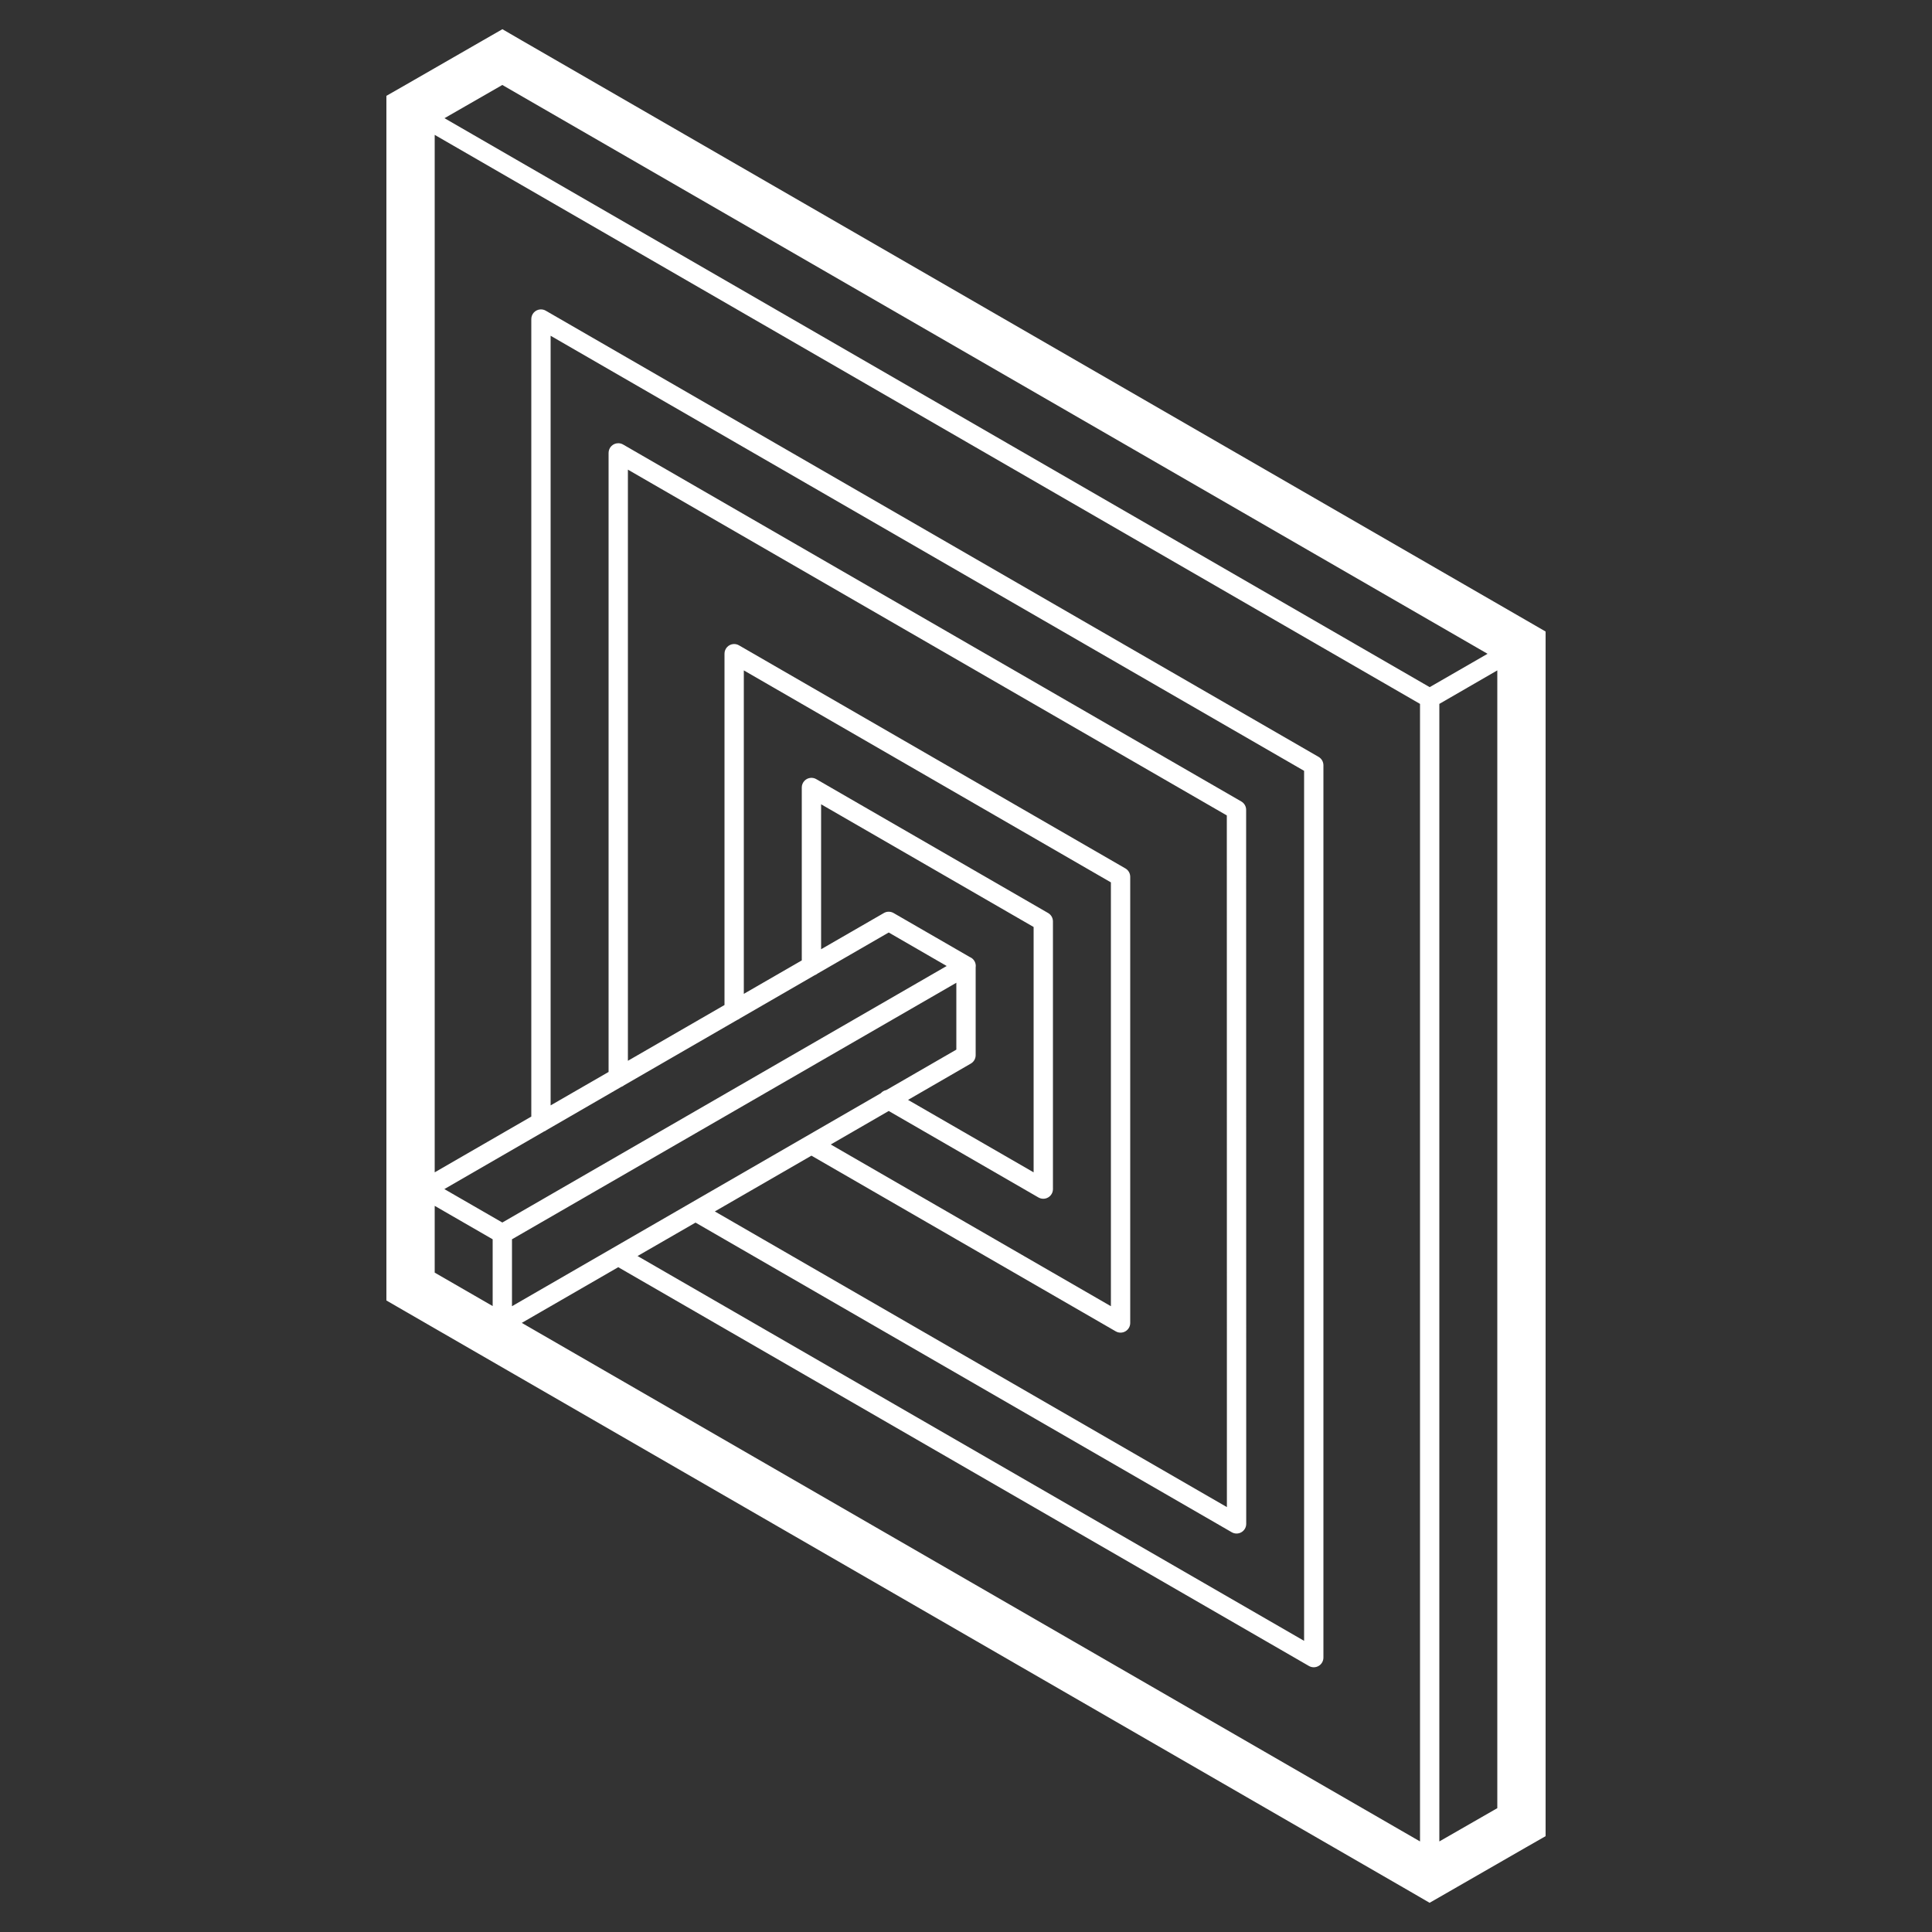 <svg width="120" height="120" viewBox="0 0 120 120" fill="none" xmlns="http://www.w3.org/2000/svg">
<rect x="0" y="0" width="120" height="120" fill="#333333" stroke="none"/>
<path d="M31.205 1.814L30.005 2.503L25.205 5.264L24 5.953V7.345V79.392V80.775L25.2 81.469L87.6 117.492L88.795 118.186L89.995 117.497L94.795 114.736L96 114.047V112.655V40.608V39.225L94.8 38.531L32.4 2.508L31.205 1.814ZM31.2 5.278L92.395 40.608L88.8 42.68L27.609 7.341L31.2 5.278ZM27 8.377L88.2 43.72V114.375L32.409 82.167L38.4 78.708L81.3 103.477C81.391 103.529 81.495 103.557 81.6 103.557C81.706 103.557 81.809 103.529 81.9 103.476C81.992 103.424 82.067 103.348 82.12 103.256C82.172 103.165 82.2 103.062 82.2 102.956V47.531C82.2 47.426 82.172 47.322 82.12 47.231C82.067 47.139 81.991 47.064 81.9 47.011L33.9 19.299C33.795 19.237 33.674 19.21 33.553 19.219C33.402 19.231 33.261 19.299 33.159 19.41C33.056 19.521 33 19.667 33 19.819V69.352L27 72.816V8.377ZM34.2 20.855L81 47.878V101.916L39.6 78.014L43.2 75.938L76.505 95.17C76.596 95.223 76.7 95.251 76.805 95.251C76.91 95.251 77.014 95.223 77.105 95.17C77.196 95.117 77.272 95.041 77.325 94.95C77.377 94.859 77.405 94.755 77.405 94.65L77.4 50.302C77.4 50.196 77.373 50.093 77.32 50.001C77.267 49.91 77.191 49.834 77.1 49.781L38.7 27.609C38.613 27.559 38.514 27.532 38.414 27.53C38.334 27.528 38.255 27.542 38.18 27.571C38.106 27.601 38.038 27.645 37.981 27.7C37.923 27.756 37.878 27.823 37.847 27.897C37.816 27.971 37.8 28.05 37.8 28.13V66.581L34.2 68.658V20.855ZM39 29.17L76.2 50.648L76.205 93.609L44.4 75.244L50.4 71.78L69.3 82.692C69.391 82.745 69.495 82.773 69.6 82.773C69.706 82.772 69.809 82.745 69.9 82.692C69.992 82.639 70.067 82.563 70.12 82.472C70.172 82.381 70.2 82.277 70.2 82.172V54.459C70.2 54.354 70.172 54.25 70.12 54.159C70.067 54.068 69.991 53.992 69.9 53.939L45.9 40.083C45.795 40.022 45.674 39.994 45.553 40.003C45.402 40.015 45.261 40.083 45.159 40.195C45.056 40.306 45 40.452 45 40.603V62.423L39 65.888V29.17ZM46.2 41.639L69 54.806V81.131L51.6 71.086L55.2 69.005L64.5 74.377C64.591 74.429 64.695 74.457 64.8 74.457C64.906 74.457 65.009 74.429 65.1 74.376C65.192 74.324 65.267 74.248 65.32 74.156C65.373 74.065 65.4 73.962 65.4 73.856V57.23C65.4 57.124 65.372 57.021 65.32 56.929C65.267 56.838 65.191 56.762 65.1 56.709L50.7 48.394C50.595 48.333 50.474 48.305 50.353 48.314C50.202 48.326 50.061 48.394 49.959 48.506C49.856 48.617 49.8 48.763 49.8 48.914V59.653L46.2 61.73V41.639ZM93 41.639V112.308L89.4 114.375V43.72L93 41.639ZM51 49.955L64.2 57.577V72.816L56.4 68.316L60.3 66.061C60.391 66.008 60.467 65.932 60.52 65.841C60.572 65.75 60.6 65.646 60.6 65.541V60.094C60.622 59.96 60.597 59.822 60.531 59.704C60.465 59.586 60.36 59.493 60.234 59.442L55.5 56.709C55.395 56.648 55.274 56.621 55.153 56.63C55.064 56.637 54.977 56.664 54.9 56.709L51 58.959V49.955ZM55.2 57.919L58.8 60L31.2 75.933L27.6 73.856L33.788 70.28C33.852 70.257 33.912 70.224 33.966 70.181L38.587 67.509C38.654 67.486 38.716 67.451 38.77 67.406L45.788 63.352C45.854 63.328 45.916 63.293 45.97 63.248L50.587 60.581L50.592 60.577C50.659 60.553 50.721 60.518 50.775 60.474L55.2 57.919ZM59.4 61.041V65.194L55.05 67.706C54.917 67.731 54.796 67.801 54.708 67.903L31.8 81.131V76.974L59.4 61.041ZM27 74.897L30.6 76.974V81.122L27 79.045V74.897Z" fill="white"/>
</svg>
